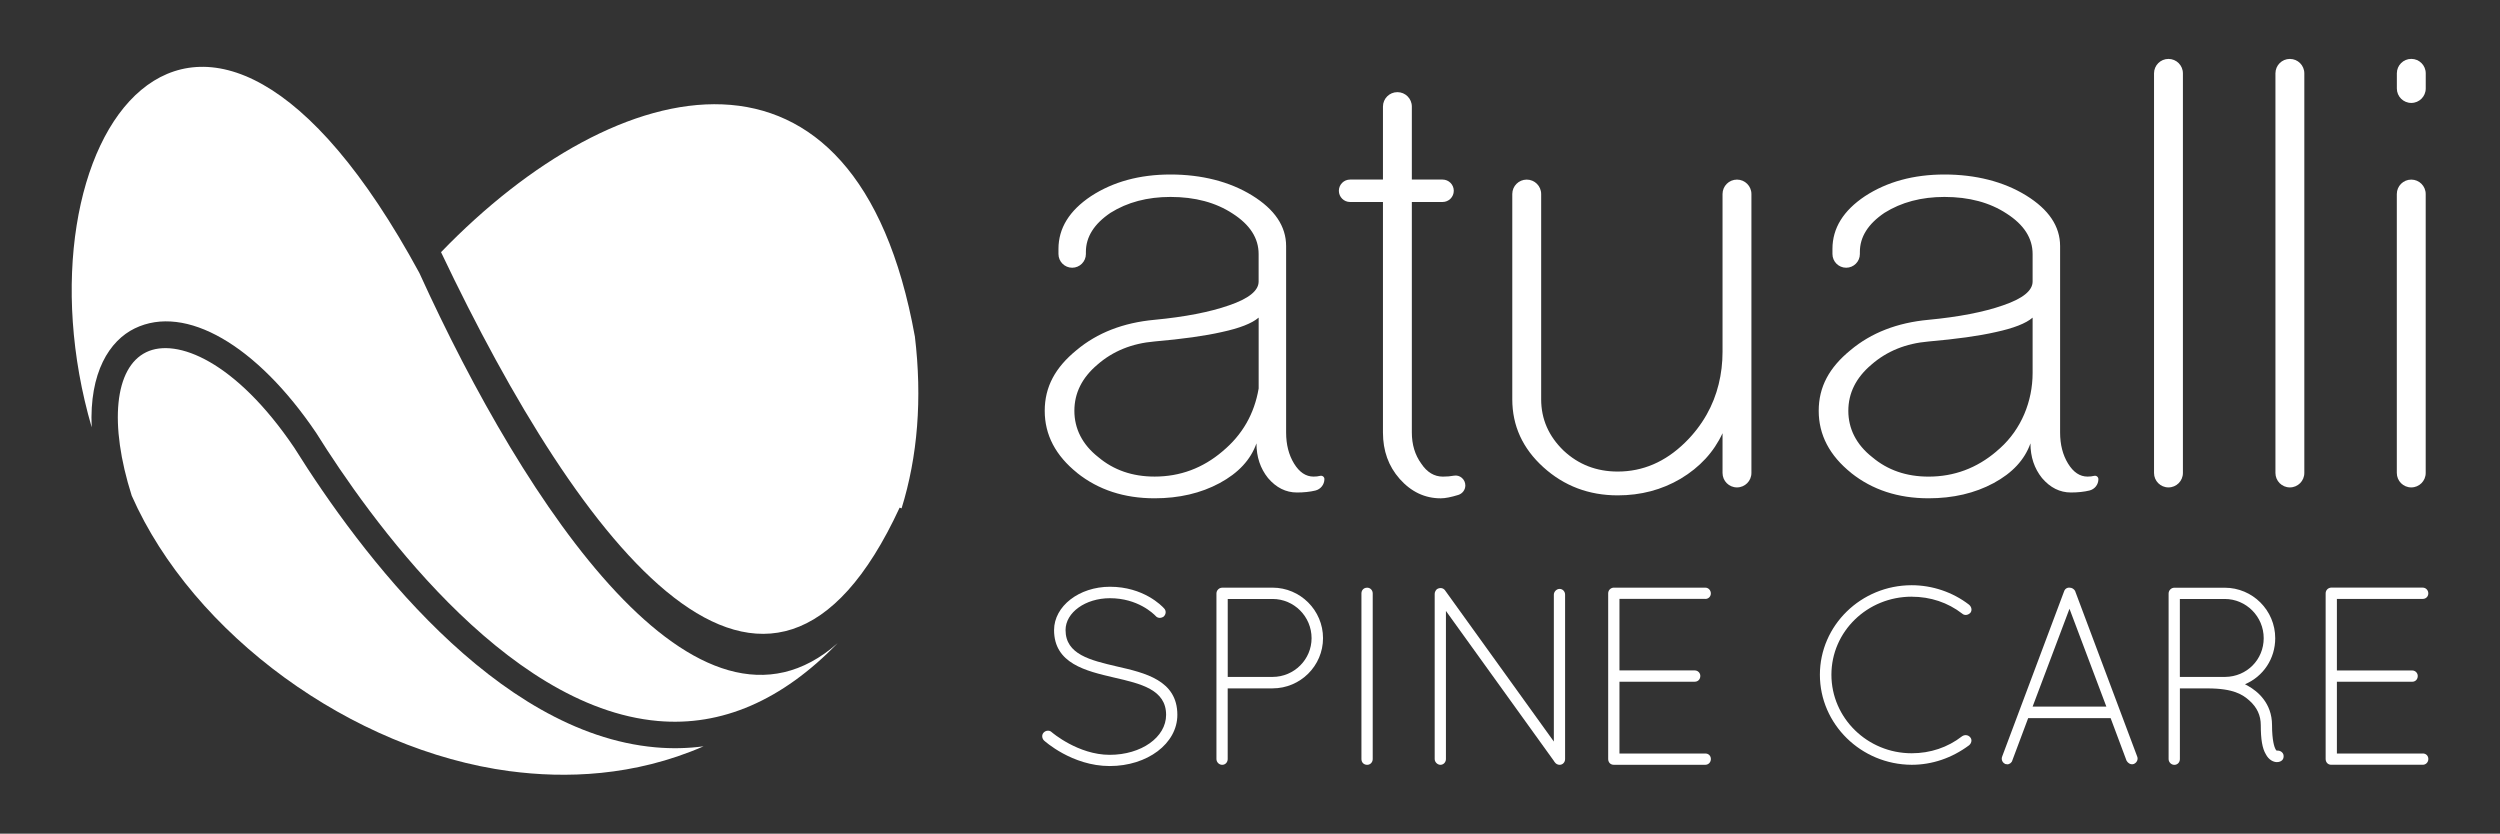 <?xml version="1.0" encoding="UTF-8"?>
<svg id="Camada_1" data-name="Camada 1" xmlns="http://www.w3.org/2000/svg" viewBox="0 0 720.07 240.12">
  <rect x="0" y="0" width="720.07" height="240.12" fill="#333333" stroke="none"/>
  <defs>
    <style>
      .cls-1 {
        fill-rule: evenodd;
      }

      .cls-1, .cls-2 {
        fill: #fff;
        stroke-width: 0px;
      }
    </style>
  </defs>
  <g>
    <path class="cls-1" d="M263.49,96.83C246.69,3.84,178.01,19.84,127.03,72.63c40.53,85.29,94.27,155.37,132.09,73.58l.56.21c4.62-14.88,5.99-31.59,3.82-49.59Z"/>
    <g>
      <path class="cls-1" d="M146.88,222.12c15.79,2.1,35.67,1.59,55.77-7.16-4.56.61-9.19.71-13.88.29-46.09-4.11-84.94-55.83-104.03-86.33-16.86-24.92-33.91-31.71-42.62-27.48-9.13,4.43-10.76,20.64-4.18,41.33,17.63,39.94,63.4,73.3,108.93,79.36Z"/>
      <path class="cls-1" d="M38.81,94.59c14.6-7.09,35.12,4.73,52.28,30.12l.07.11c14.75,23.59,53.85,78.88,98.29,82.84,18.4,1.64,35.83-5.91,51.84-22.43-40.17,35.5-89.76-39.05-120.51-106.63C56.87-39.1,2.48,41,26.41,123.07c-.73-15.82,5.14-24.95,12.4-28.48Z"/>
    </g>
  </g>
  <g id="Atualli">
    <path class="cls-2" d="M310.28,136.23c-6.24-5-9.37-10.96-9.37-17.9s3.05-12.49,9.16-17.48c5.97-5,13.46-7.91,22.48-8.74,8.74-.83,15.89-2.22,21.44-4.16,5.69-1.94,8.53-4.23,8.53-6.87v-7.91c0-4.58-2.5-8.46-7.49-11.66-4.86-3.19-10.82-4.79-17.9-4.79-6.66,0-12.42,1.53-17.28,4.58-4.72,3.19-7.08,6.94-7.08,11.24v.62c0,2.18-1.77,3.95-3.95,3.95h0c-2.18,0-3.95-1.77-3.95-3.95v-1.46c0-5.97,3.12-11.03,9.37-15.2,6.38-4.16,14.01-6.24,22.9-6.24s17,2.01,23.52,6.04c6.52,4.03,9.78,8.88,9.78,14.57v53.7c0,3.47.76,6.45,2.29,8.95,1.53,2.5,3.4,3.75,5.62,3.75.69,0,1.32-.07,1.87-.21,0,0,.01,0,.02,0,.62-.16,1.23.28,1.23.92h0c0,1.58-1.08,2.94-2.61,3.31s-3.32.56-5.3.56c-3.19,0-5.97-1.39-8.33-4.16-2.22-2.77-3.33-6.1-3.33-9.99-1.67,4.72-5.2,8.53-10.62,11.45-5.41,2.91-11.66,4.37-18.73,4.37-8.74,0-16.17-2.43-22.27-7.28ZM352.12,129.99c5.69-4.72,9.16-10.75,10.41-18.11v-20.4c-1.94,1.67-5.48,3.05-10.62,4.16-4.86,1.11-11.31,2.01-19.36,2.71-6.52.56-12,2.78-16.44,6.66-4.44,3.75-6.66,8.19-6.66,13.32s2.29,9.72,6.87,13.32c4.44,3.75,9.85,5.62,16.24,5.62,7.35,0,13.87-2.43,19.57-7.28Z"/>
    <path class="cls-2" d="M403.12,137.9c-3.19-3.61-4.79-8.05-4.79-13.32V58.18h-9.47c-1.78,0-3.23-1.44-3.23-3.23h0c0-1.78,1.44-3.23,3.23-3.23h9.47v-21.02c0-2.3,1.86-4.16,4.16-4.16h0c2.3,0,4.16,1.86,4.16,4.16v21.02h8.85c1.78,0,3.23,1.44,3.23,3.23h0c0,1.78-1.44,3.23-3.23,3.23h-8.85v66.4c0,3.47.9,6.45,2.71,8.95,1.66,2.5,3.75,3.75,6.24,3.75,1.14,0,2.18-.09,3.14-.27,1.73-.33,3.32,1.05,3.32,2.81h0c0,1.25-.82,2.35-2.02,2.73-2.1.65-3.78.98-5.06.98-4.58,0-8.53-1.87-11.86-5.62Z"/>
    <path class="cls-2" d="M444.53,134.57c-5.97-5.41-8.95-11.93-8.95-19.57v-59.11c0-2.3,1.86-4.16,4.16-4.16h0c2.3,0,4.16,1.86,4.16,4.16v59.11c0,5.69,2.15,10.62,6.45,14.78,4.3,4.03,9.5,6.04,15.61,6.04,7.21,0,13.67-2.77,19.36-8.33,2.49-2.43,4.58-5.13,6.27-8.12,3.1-5.47,4.55-11.72,4.55-18v-45.48c0-2.3,1.86-4.16,4.16-4.16h0c2.3,0,4.16,1.86,4.16,4.16v80.34c0,2.3-1.86,4.16-4.16,4.16h0c-2.3,0-4.16-1.86-4.16-4.16v-11.45c-2.5,5.41-6.52,9.78-12.07,13.11-5.41,3.19-11.45,4.79-18.11,4.79-8.33,0-15.47-2.71-21.44-8.12Z"/>
    <path class="cls-2" d="M533.21,136.23c-6.24-5-9.37-10.96-9.37-17.9s3.05-12.49,9.16-17.48c5.97-5,13.46-7.91,22.48-8.74,8.74-.83,15.89-2.22,21.44-4.16,5.69-1.94,8.53-4.23,8.53-6.87v-7.91c0-4.58-2.5-8.46-7.49-11.66-4.86-3.19-10.82-4.79-17.9-4.79-6.66,0-12.42,1.53-17.28,4.58-4.72,3.19-7.08,6.94-7.08,11.24v.62c0,2.18-1.77,3.95-3.95,3.95h0c-2.18,0-3.95-1.77-3.95-3.95v-1.46c0-5.97,3.12-11.03,9.37-15.2,6.38-4.16,14.01-6.24,22.9-6.24s17,2.01,23.52,6.04c6.52,4.03,9.78,8.88,9.78,14.57v53.7c0,3.47.76,6.45,2.29,8.95,1.53,2.5,3.4,3.75,5.62,3.75.69,0,1.32-.07,1.87-.21h.02c.63-.16,1.23.31,1.23.96h0c0,1.55-1.06,2.89-2.57,3.26s-3.34.57-5.34.57c-3.19,0-5.97-1.39-8.33-4.16-2.22-2.77-3.33-6.1-3.33-9.99-1.67,4.72-5.2,8.53-10.62,11.45-5.41,2.91-11.66,4.37-18.73,4.37-8.74,0-16.17-2.43-22.27-7.28ZM575.04,129.99c.36-.29.7-.59,1.04-.9,6.1-5.5,9.37-13.47,9.37-21.68v-15.92c-1.94,1.67-5.48,3.05-10.62,4.16-4.86,1.11-11.31,2.01-19.36,2.71-6.52.56-12,2.78-16.44,6.66-4.44,3.75-6.66,8.19-6.66,13.32s2.29,9.72,6.87,13.32c4.44,3.75,9.85,5.62,16.24,5.62,7.35,0,13.87-2.43,19.57-7.28Z"/>
    <path class="cls-2" d="M620.42,136.23V21.13c0-2.3,1.86-4.16,4.16-4.16h0c2.3,0,4.16,1.86,4.16,4.16v115.1c0,2.3-1.86,4.16-4.16,4.16h0c-2.3,0-4.16-1.86-4.16-4.16Z"/>
    <path class="cls-2" d="M655.39,136.23V21.13c0-2.3,1.86-4.16,4.16-4.16h0c2.3,0,4.16,1.86,4.16,4.16v115.1c0,2.3-1.86,4.16-4.16,4.16h0c-2.3,0-4.16-1.86-4.16-4.16Z"/>
    <path class="cls-2" d="M694.52,16.96h0c2.3,0,4.16,1.86,4.16,4.16v4.37c0,2.3-1.86,4.16-4.16,4.16h0c-2.3,0-4.16-1.86-4.16-4.16v-4.37c0-2.3,1.86-4.16,4.16-4.16ZM690.35,136.23V55.89c0-2.3,1.86-4.16,4.16-4.16h0c2.3,0,4.16,1.86,4.16,4.16v80.34c0,2.3-1.86,4.16-4.16,4.16h0c-2.3,0-4.16-1.86-4.16-4.16Z"/>
  </g>
  <g id="Spine_Care" data-name="Spine Care">
    <path class="cls-2" d="M321.63,191.94c-7.57-1.77-14.72-3.45-14.72-10.47,0-5.06,5.73-9.17,12.78-9.17,8,0,12.51,4.43,13.18,5.13.52.62,1.47.71,2.24.2l.11-.09c.67-.67.7-1.68.07-2.31-.65-.73-5.94-6.23-15.6-6.23-8.87,0-16.09,5.6-16.09,12.48,0,9.65,9.18,11.78,17.27,13.67,7.71,1.78,15,3.45,15,10.75,0,6.45-7.14,11.51-16.25,11.51s-16.63-6.46-16.68-6.51c-.32-.32-.75-.48-1.21-.44-.41.03-.8.21-1.1.51-.32.32-.48.75-.44,1.21.03.41.21.8.51,1.1h0c.08.08,8.05,7.36,18.92,7.36s19.49-6.48,19.49-14.75c0-9.95-9.29-12.08-17.48-13.95Z"/>
    <path class="cls-2" d="M366.54,169.27h-14.51c-.9,0-1.66.76-1.66,1.66v47.7c0,.9.76,1.66,1.66,1.66s1.58-.73,1.58-1.66v-20.36h12.92c8.02,0,14.54-6.49,14.54-14.47s-6.52-14.54-14.54-14.54ZM377.77,183.81c0,6.15-5.04,11.16-11.23,11.16h-12.92v-22.45h12.92c6.19,0,11.23,5.07,11.23,11.3Z"/>
    <path class="cls-2" d="M393.79,169.27c-.97,0-1.66.68-1.66,1.66v47.7c0,.97.68,1.66,1.66,1.66.89,0,1.59-.73,1.59-1.66v-47.7c0-.93-.7-1.66-1.59-1.66Z"/>
    <path class="cls-2" d="M449.21,169.62c-.87,0-1.66.79-1.66,1.66v42.31l-31.39-43.62c-.52-.65-1.41-.78-2.21-.32l-.08.05-.07.07c-.36.36-.57.84-.57,1.3v47.56c0,.87.79,1.66,1.66,1.66s1.58-.73,1.58-1.66v-42.66l31.14,43.26c.05.12.12.23.21.31.3.46.83.75,1.39.75.89,0,1.58-.73,1.58-1.66v-47.35c0-.93-.7-1.66-1.58-1.66Z"/>
    <path class="cls-2" d="M491.18,172.51c.9,0,1.59-.68,1.59-1.59s-.7-1.66-1.59-1.66h-26.49c-.88.11-1.49.79-1.49,1.66v47.7c0,.96.67,1.66,1.59,1.66h26.4c.89,0,1.59-.73,1.59-1.66s-.68-1.59-1.59-1.59h-24.74v-20.68h21.7c.92,0,1.59-.7,1.59-1.66,0-.87-.71-1.59-1.59-1.59h-21.7v-20.61h24.74Z"/>
    <path class="cls-2" d="M550.62,171.87c5.4,0,10.42,1.68,14.52,4.85.64.6,1.64.53,2.35-.18l.05-.06c.53-.66.36-1.67-.41-2.32-4.69-3.61-10.55-5.6-16.52-5.6-14.57,0-26.43,11.57-26.43,25.79s11.85,25.86,26.43,25.93c5.89,0,11.6-1.94,16.54-5.62.41-.34.65-.81.68-1.29.02-.4-.12-.77-.39-1.05-.57-.66-1.53-.77-2.3-.26l-.04.03c-4.11,3.19-9.11,4.87-14.48,4.87-12.75,0-23.12-10.15-23.12-22.62s10.37-22.48,23.12-22.48Z"/>
    <path class="cls-2" d="M597.74,170.31l-.06-.12c-.33-.55-.9-.9-1.49-.92-.77-.1-1.43.32-1.67,1.04l-17.82,47.53c-.35.83-.02,1.75.77,2.15l.12.08h.17s.04.01.06.02c.08.02.19.06.32.06.68,0,1.32-.5,1.48-1.16l4.55-12.15h23.75l4.56,12.19.06.12c.37.61.96.99,1.55.99.15,0,.26-.04.35-.07h.11l.16-.08c.83-.41,1.19-1.34.85-2.12l-17.84-47.56ZM606.68,203.52h-21.23l10.62-28.18,10.62,28.18Z"/>
    <path class="cls-2" d="M655.82,216.2h-.01s-.06,0-.07,0c0,0-.14-.06-.35-.44-.3-.59-.98-2.45-.98-6.89,0-6.43-4.27-9.81-6.81-11.25-.33-.19-.65-.37-.98-.54,5.28-2.24,8.71-7.36,8.71-13.26,0-8.02-6.52-14.54-14.54-14.54h-14.51c-.9,0-1.66.76-1.66,1.66v47.7c0,.9.76,1.66,1.66,1.66s1.59-.73,1.59-1.66v-20.36h7.97c7.48,0,10.14,1.8,12.04,3.49,2.22,1.98,3.29,4.3,3.29,7.1,0,4.1.44,6.68,1.44,8.35.86,1.69,2.25,2.29,3.19,2.29.68,0,1.24-.22,1.59-.62.21-.25.44-.68.34-1.37-.14-.83-.98-1.41-1.9-1.32ZM652.01,183.81c0,6.19-4.87,11.09-11.08,11.16h-13.07v-22.45h12.92c6.19,0,11.23,5.07,11.23,11.3Z"/>
    <path class="cls-2" d="M697.83,217.04h-24.74v-20.68h21.7c.92,0,1.59-.7,1.59-1.66,0-.87-.71-1.59-1.59-1.59h-21.7v-20.61h24.74c.9,0,1.59-.68,1.59-1.59s-.7-1.66-1.59-1.66h-26.49c-.88.11-1.49.79-1.49,1.66v47.7c0,.96.67,1.66,1.59,1.66h26.4c.89,0,1.59-.73,1.59-1.66s-.68-1.59-1.59-1.59Z"/>
  </g>
</svg>